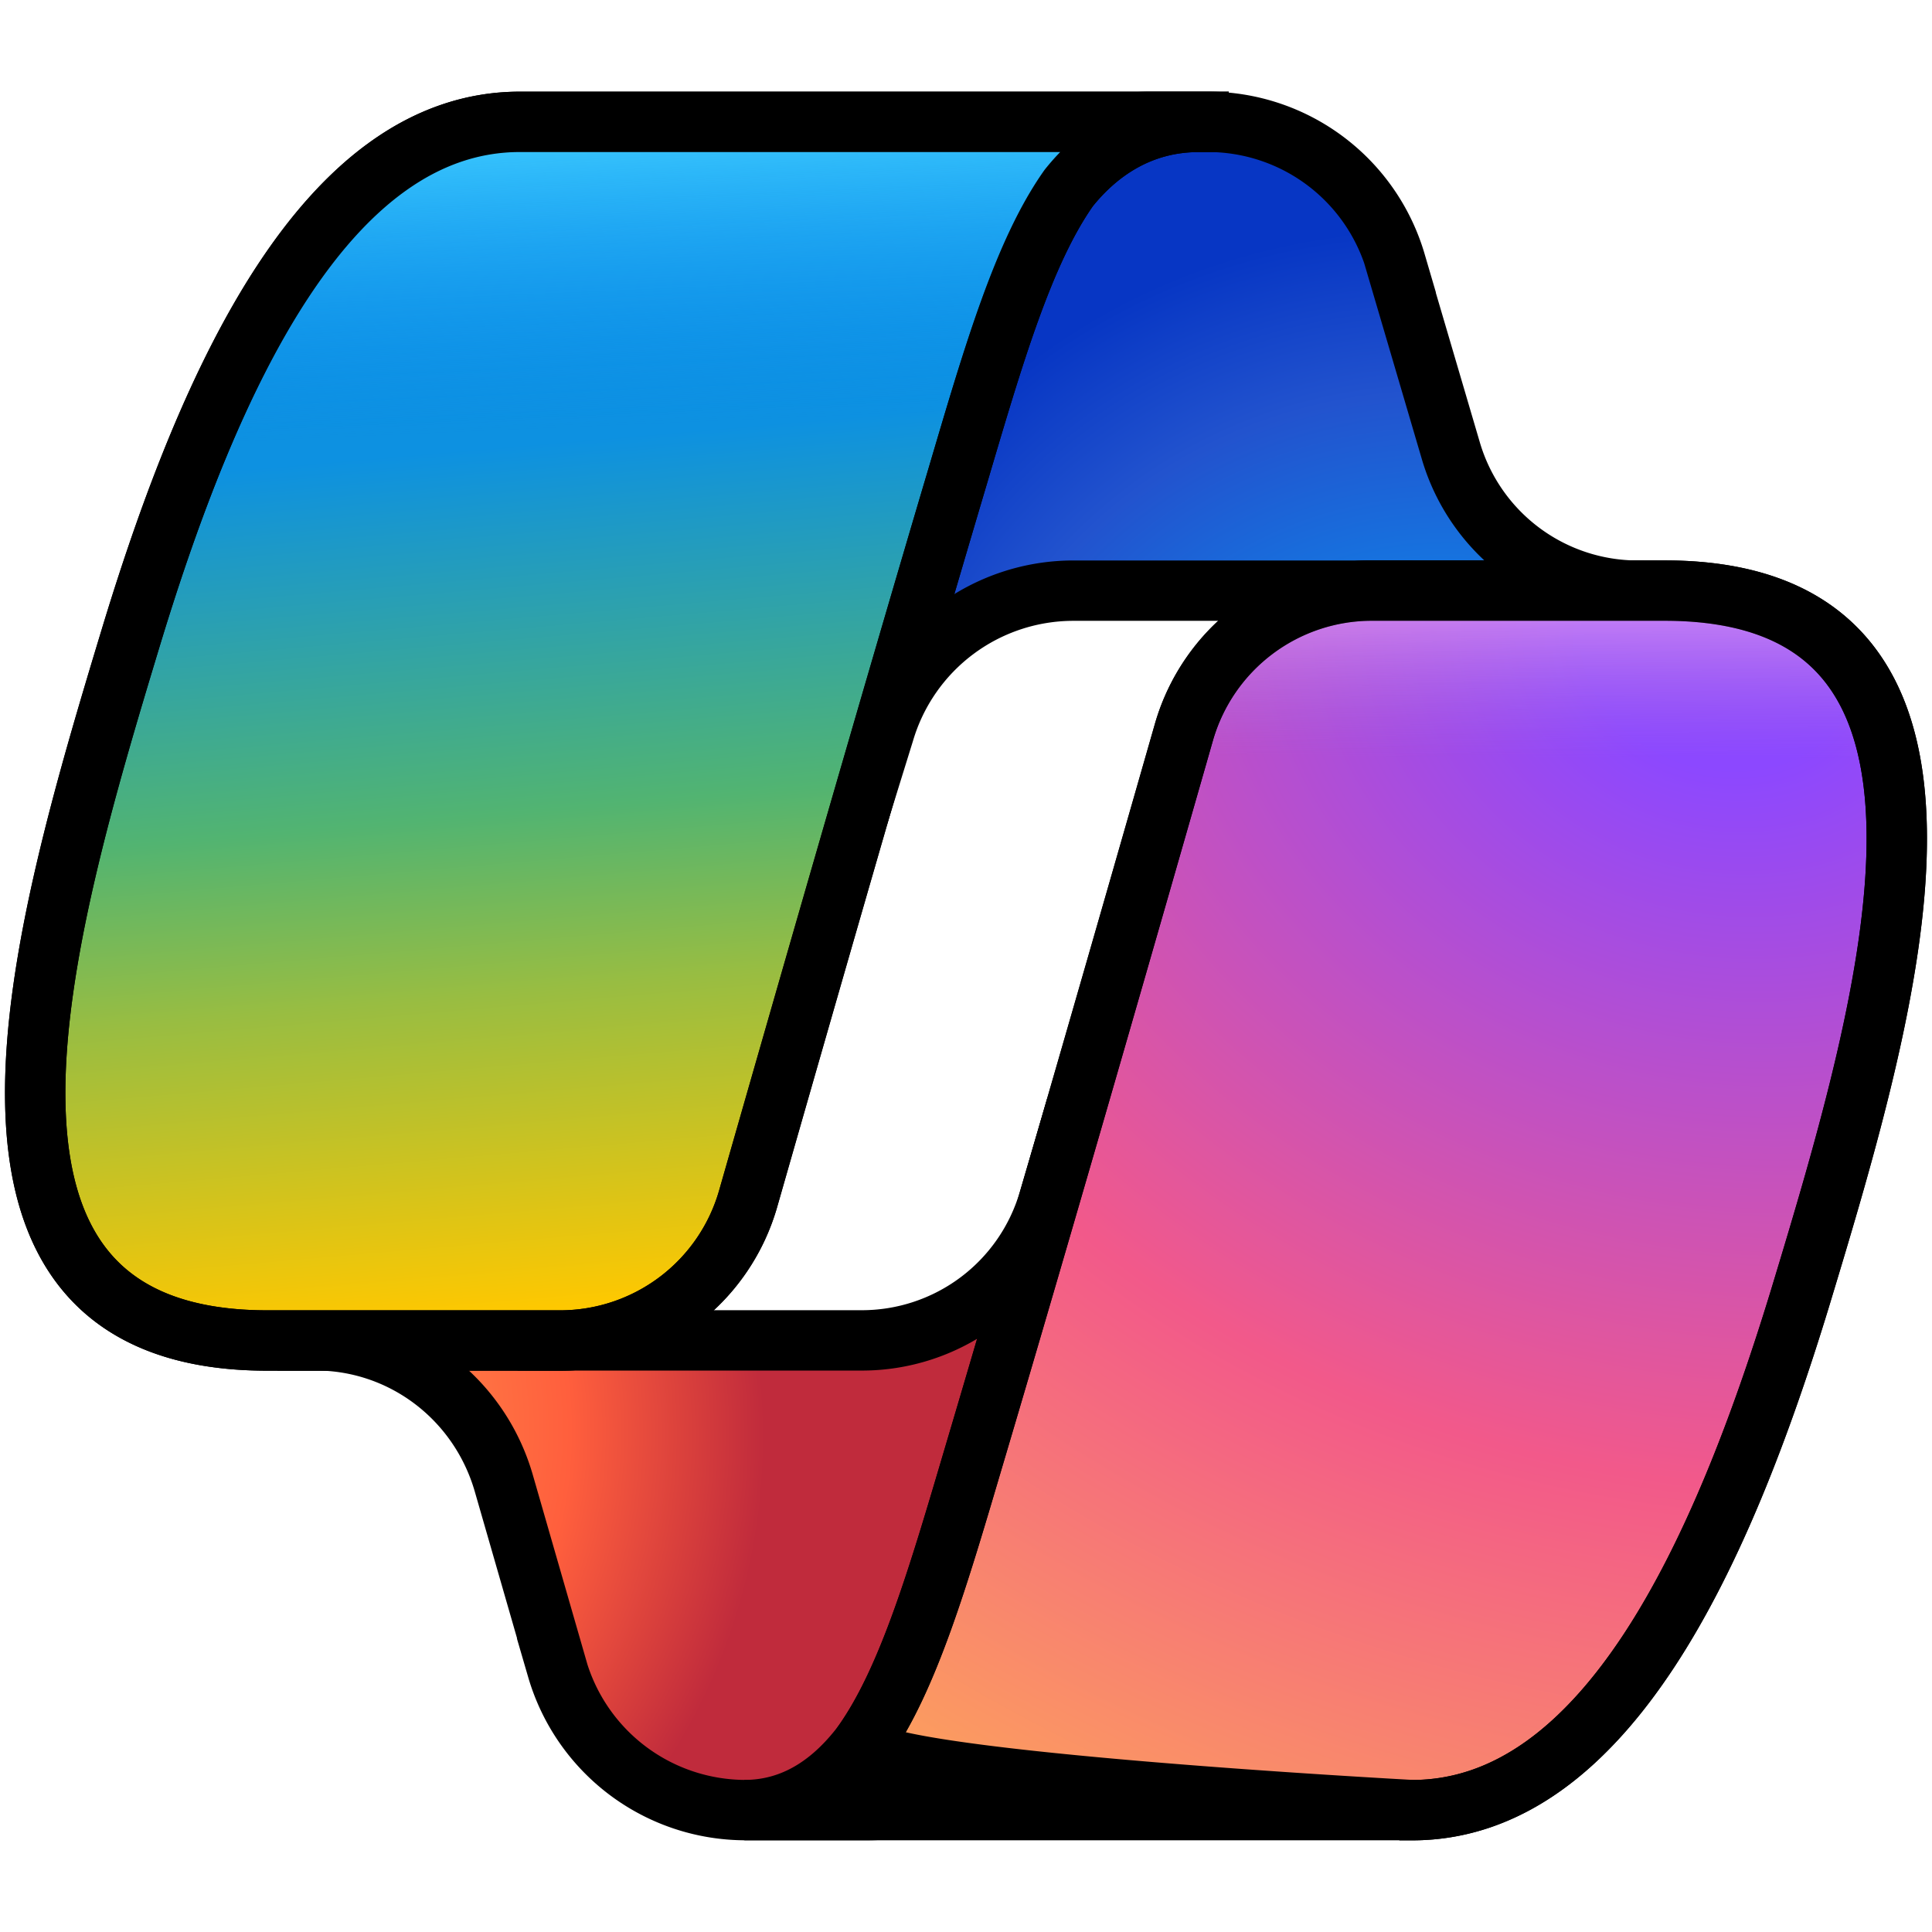 <svg xmlns="http://www.w3.org/2000/svg" width="32" height="32" fill="none"><defs><radialGradient id="a" cx="0" cy="0" r="1" gradientTransform="matrix(-7.705 -9.393 8.837 -7.248 24.384 15.65)" gradientUnits="userSpaceOnUse"><stop offset=".1" stop-color="#00AEFF"/><stop offset=".77" stop-color="#2253CE"/><stop offset="1" stop-color="#0736C4"/></radialGradient><radialGradient id="b" cx="0" cy="0" r="1" gradientTransform="matrix(6.946 8.82 -8.56 6.741 2.513 23.487)" gradientUnits="userSpaceOnUse"><stop stop-color="#FFB657"/><stop offset=".63" stop-color="#FF5F3D"/><stop offset=".92" stop-color="#C02B3C"/></radialGradient><radialGradient id="e" cx="0" cy="0" r="1" gradientTransform="matrix(-8.909 25.423 -30.504 -10.69 28.19 10.865)" gradientUnits="userSpaceOnUse"><stop offset=".07" stop-color="#8C48FF"/><stop offset=".5" stop-color="#F2598A"/><stop offset=".9" stop-color="#FFB152"/></radialGradient><linearGradient id="c" x1=".473" x2=".556" y1=".114" y2="1.031"><stop offset=".16" stop-color="#0D91E1"/><stop offset=".49" stop-color="#52B471"/><stop offset=".65" stop-color="#98BD42"/><stop offset=".94" stop-color="#FFC800"/></linearGradient><linearGradient id="d" x1=".482" x2=".527" y1="-.001" y2=".999"><stop stop-color="#3DCBFF"/><stop offset=".25" stop-color="#0588F7" stop-opacity="0"/></linearGradient><linearGradient id="f" x1=".502" x2=".501" y1="-.061" y2=".211"><stop offset=".06" stop-color="#F8ADFA"/><stop offset=".71" stop-color="#A86EDD" stop-opacity="0"/></linearGradient></defs><g stroke="null"><path fill="url(#a)" d="M23.116 4.346A3.24 3.24 0 0 0 20 2.018h-.948a3.239 3.239 0 0 0-3.19 2.658l-1.642 8.815.424-1.366a3.27 3.27 0 0 1 3.129-2.342h5.506l2.287.916 2.227-.901-.647-.015a3.227 3.227 0 0 1-3.114-2.312l-.919-3.124.001-.001z"/><path fill="url(#b)" d="M9.228 27.638a3.253 3.253 0 0 0 3.115 2.343h2.017c1.76 0 3.19-1.397 3.234-3.154l.233-8.5-.458 1.561a3.226 3.226 0 0 1-3.115 2.313H8.703L6.732 21.15 4.595 22.2h.632c1.445 0 2.708.961 3.115 2.358l.887 3.079v.001z"/><path fill="url(#c)" d="M19.851 2.018H8.613c-3.206 0-5.132 4.234-6.425 8.47-1.52 5.016-3.505 11.715 2.242 11.715h4.845a3.24 3.24 0 0 0 3.115-2.343c.842-2.943 2.316-8.08 3.476-11.985.586-1.982 1.083-3.694 1.835-4.76.467-.585 1.173-1.096 2.151-1.096v-.001z"/><path fill="url(#d)" d="M19.851 2.018H8.613c-3.206 0-5.132 4.234-6.425 8.47-1.52 5.016-3.505 11.715 2.242 11.715h4.845a3.24 3.24 0 0 0 3.115-2.343c.842-2.943 2.316-8.08 3.476-11.985.586-1.982 1.083-3.694 1.835-4.76.467-.585 1.173-1.096 2.151-1.096v-.001z"/><path fill="url(#e)" d="M23.387 29.982c3.205 0 5.13-4.234 6.425-8.47 1.52-5.016 3.505-11.73-2.242-11.73h-4.845a3.24 3.24 0 0 0-3.115 2.343c-.842 2.943-2.316 8.08-3.476 11.985-.586 1.982-1.083 3.695-1.835 4.76-.428.57-1.058 1.111-1.97 1.111h11.057l.001.001z"/><path fill="url(#f)" d="M23.387 29.982c3.204 0 5.13-4.234 6.424-8.47 1.52-5.016 3.506-11.73-2.242-11.73h-4.844a3.24 3.24 0 0 0-3.115 2.343c-.843 2.943-2.317 8.08-3.476 11.985-.587 1.982-1.084 3.695-1.836 4.76-.451.602 9.088 1.111 9.088 1.111l.001.001z"/></g></svg>